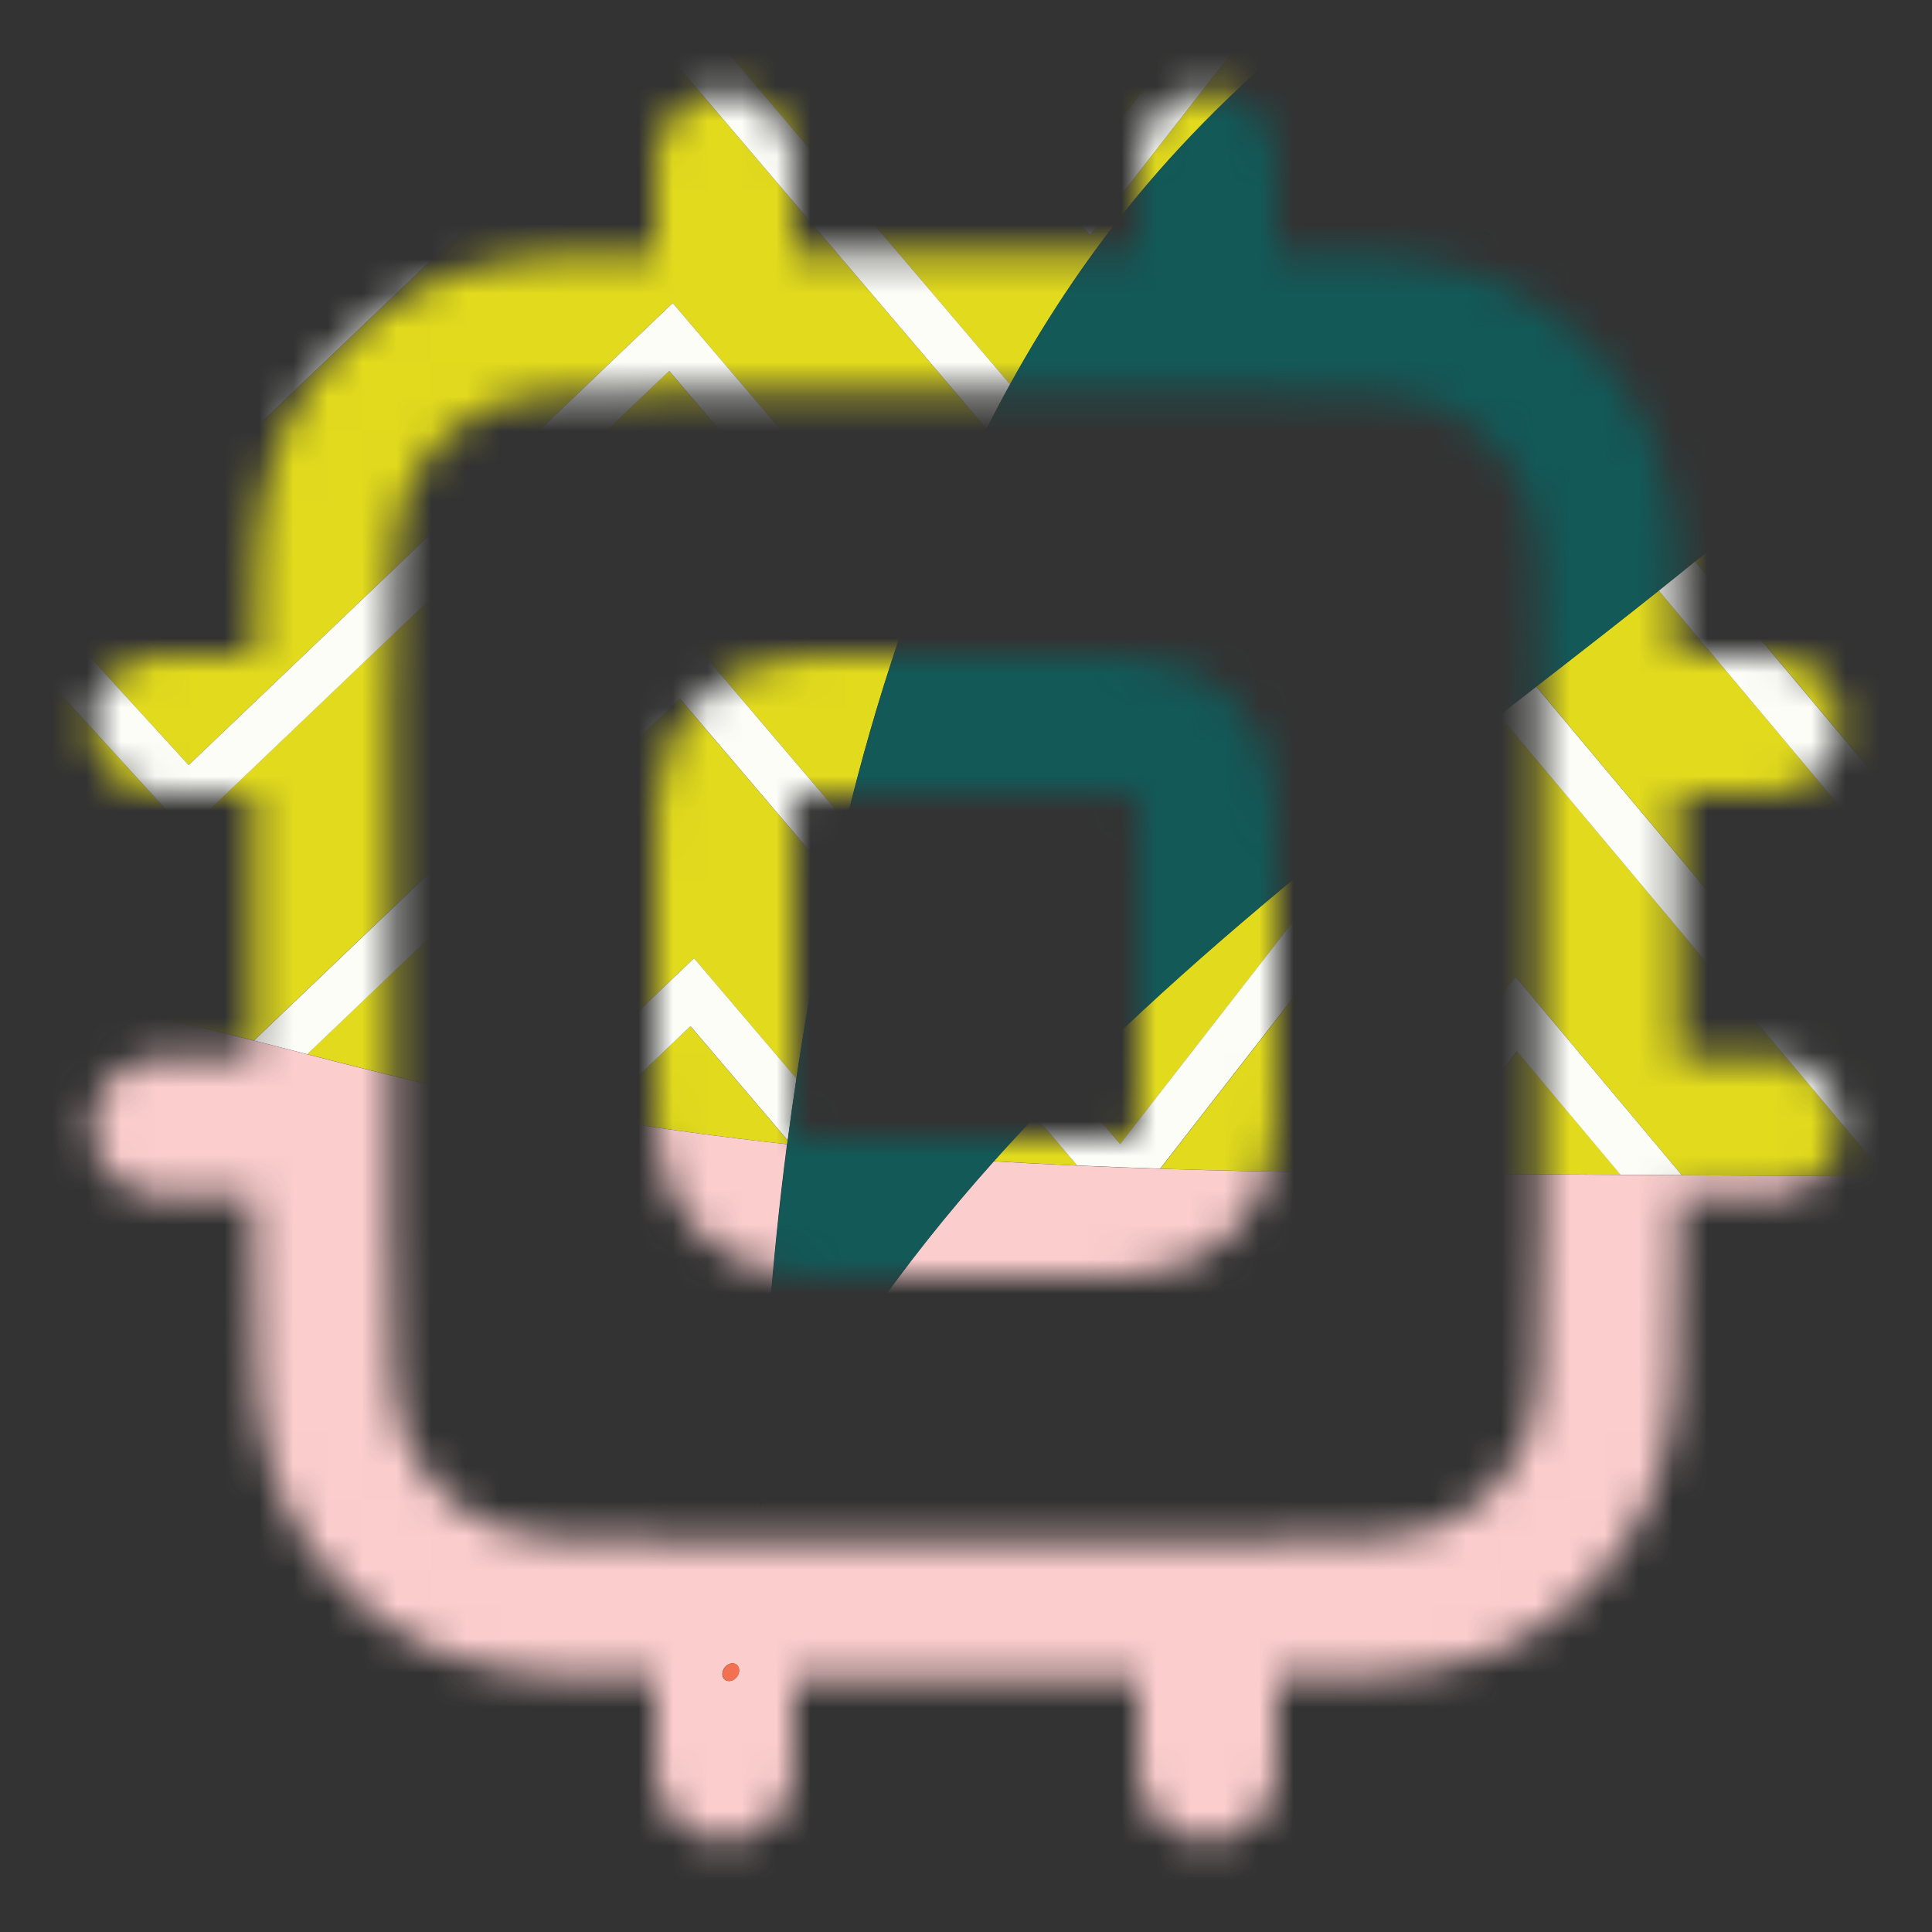 <svg width="56" height="56" viewBox="0 0 56 56" fill="none" xmlns="http://www.w3.org/2000/svg">
<rect x="0" y="0" width="56" height="56" fill="#333333" stroke="none"/>
<mask id="mask0_2263_38444" style="mask-type:alpha" maskUnits="userSpaceOnUse" x="2" y="2" width="52" height="52">
<path d="M20.999 4.667V9.333M34.999 4.667V9.333M20.999 46.666V51.333M34.999 46.666V51.333M46.666 21H51.333M46.666 32.666H51.333M4.666 21H9.333M4.666 32.666H9.333M20.533 46.666H35.466C39.386 46.666 41.347 46.666 42.844 45.904C44.161 45.232 45.232 44.162 45.903 42.844C46.666 41.347 46.666 39.387 46.666 35.467V20.533C46.666 16.613 46.666 14.653 45.903 13.155C45.232 11.838 44.161 10.767 42.844 10.096C41.347 9.333 39.386 9.333 35.466 9.333H20.533C16.612 9.333 14.652 9.333 13.155 10.096C11.838 10.767 10.767 11.838 10.096 13.155C9.333 14.653 9.333 16.613 9.333 20.533V35.467C9.333 39.387 9.333 41.347 10.096 42.844C10.767 44.162 11.838 45.232 13.155 45.904C14.652 46.666 16.612 46.666 20.533 46.666ZM24.733 35H31.266C32.573 35 33.226 35 33.725 34.745C34.164 34.522 34.521 34.165 34.745 33.726C34.999 33.227 34.999 32.573 34.999 31.267V24.733C34.999 23.426 34.999 22.773 34.745 22.274C34.521 21.835 34.164 21.478 33.725 21.254C33.226 21 32.573 21 31.266 21H24.733C23.426 21 22.773 21 22.273 21.254C21.834 21.478 21.477 21.835 21.254 22.274C20.999 22.773 20.999 23.426 20.999 24.733V31.267C20.999 32.573 20.999 33.227 21.254 33.726C21.477 34.165 21.834 34.522 22.273 34.745C22.773 35 23.426 35 24.733 35Z" stroke="black" stroke-width="4" stroke-linecap="round" stroke-linejoin="round"/>
</mask>
<g mask="url(#mask0_2263_38444)">
<g clip-path="url(#clip0_2263_38444)">
<path d="M30.01 32.355C29.601 32.784 29.2 33.218 28.807 33.658C29.613 33.706 30.419 33.748 31.226 33.784L30.01 32.355Z" fill="#E1DA1D"/>
<path d="M5.399 24.11L-4.178 13.621C-3.853 16.427 -3.498 19.224 -3.059 21.996L3.62 29.311C4.729 29.504 5.975 29.805 7.359 30.159L19.806 18.277L24.524 23.82C24.956 22.046 25.458 20.287 26.044 18.561L19.395 10.749L5.398 24.11H5.399Z" fill="#E1DA1D"/>
<path d="M40.069 23.393C36.891 25.922 33.778 28.539 30.957 31.38L32.472 33.16L40.069 23.393V23.393Z" fill="#E1DA1D"/>
<path d="M8.902 30.556C10.035 30.848 11.248 31.157 12.548 31.46C13.556 31.695 14.569 31.907 15.584 32.1L20.115 27.775L23.081 31.26C23.241 30.201 23.417 29.145 23.612 28.093C23.774 27.216 23.952 26.339 24.143 25.464L19.703 20.247L8.902 30.557V30.556Z" fill="#E1DA1D"/>
<path d="M17.234 32.397C19.086 32.71 20.947 32.962 22.815 33.164C22.819 33.126 22.824 33.09 22.829 33.052L20.013 29.745L17.234 32.397Z" fill="#E1DA1D"/>
<path d="M5.467 22.177L19.499 8.783L26.57 17.091C27.164 15.497 27.835 13.938 28.597 12.43L19.087 1.255L5.09 14.616L-5.359 3.171C-5.289 3.752 -5.221 4.334 -5.153 4.916C-5.146 4.976 -5.139 5.036 -5.132 5.097C-5.131 5.11 -5.129 5.124 -5.128 5.138C-5.023 6.043 -4.922 6.947 -4.822 7.852C-4.694 9.013 -4.566 10.172 -4.437 11.331L5.466 22.177H5.467Z" fill="#E1DA1D"/>
<path d="M4.472 -4.378L-8.994 -19.127L-9.9 -18.571C-9.4 -17.139 -8.945 -15.692 -8.538 -14.231C-8.532 -14.208 -8.524 -14.186 -8.518 -14.163C-8.416 -13.796 -8.319 -13.429 -8.223 -13.062C-7.995 -12.189 -7.782 -11.312 -7.583 -10.433L4.849 3.183L18.881 -10.211L31.546 4.671L42.698 -9.666L46.481 -5.154C47.779 -5.945 49.09 -6.722 50.401 -7.5L42.686 -16.699C42.472 -16.637 42.259 -16.577 42.045 -16.517L31.283 -2.681L22.656 -12.817C19.513 -12.572 16.372 -12.534 13.257 -12.764L4.471 -4.378H4.472Z" fill="#E1DA1D"/>
<path d="M55.899 17.311L52.587 13.363C51.454 14.357 50.299 15.324 49.137 16.269L55.852 24.277C55.878 21.955 55.893 19.633 55.899 17.311Z" fill="#E1DA1D"/>
<path d="M31.592 6.815L18.776 -8.242L4.78 5.118L-7.035 -7.822C-6.616 -5.685 -6.264 -3.532 -5.954 -1.37C-5.875 -0.82 -5.799 -0.27 -5.726 0.28C-5.704 0.447 -5.682 0.614 -5.66 0.781C-5.66 0.783 -5.66 0.785 -5.659 0.787C-5.657 0.806 -5.654 0.825 -5.652 0.843L5.156 12.68L19.187 -0.714L29.276 11.14C30.405 9.093 31.715 7.152 33.237 5.36C36.628 1.369 40.858 -1.656 45.314 -4.436L42.734 -7.513L31.591 6.815H31.592Z" fill="#E1DA1D"/>
<path d="M55.806 27.635C55.786 27.615 55.77 27.594 55.757 27.57C55.645 27.354 55.655 27.138 55.735 26.944L55.666 26.962C55.209 27.099 54.731 26.842 54.6 26.385C54.488 25.994 54.669 25.581 55.013 25.384L48.08 17.117C47.549 17.54 47.018 17.959 46.488 18.374C45.837 18.883 45.183 19.391 44.527 19.9L55.704 33.227C55.744 31.363 55.779 29.499 55.806 27.634L55.806 27.635Z" fill="#E1DA1D"/>
<path d="M33.631 33.877C35.594 33.94 37.557 33.976 39.517 33.999L43.934 28.32L48.751 34.065C50.723 34.077 52.696 34.088 54.668 34.1L43.664 20.978L33.631 33.877V33.877Z" fill="#E1DA1D"/>
<path d="M41.223 34.015C42.305 34.025 43.386 34.031 44.465 34.038C45.303 34.042 46.141 34.047 46.98 34.053L43.978 30.474L41.223 34.015Z" fill="#E1DA1D"/>
<path d="M31.543 4.671L18.878 -10.211L4.846 3.183L-7.586 -10.434C-7.39 -9.566 -7.207 -8.696 -7.035 -7.823L4.78 5.117L18.777 -8.243L31.592 6.814L42.736 -7.514L45.315 -4.437C45.702 -4.678 46.09 -4.917 46.48 -5.155L42.696 -9.668L31.544 4.67L31.543 4.671Z" fill="#FCFDF7"/>
<path d="M5.155 12.679L-5.652 0.842C-5.551 1.617 -5.454 2.393 -5.36 3.169L5.089 14.614L19.086 1.254L28.596 12.428C28.816 11.994 29.042 11.564 29.277 11.139L19.189 -0.715L5.157 12.679H5.155Z" fill="#FCFDF7"/>
<path d="M55.9 15.208L53.598 12.463C53.263 12.765 52.926 13.066 52.586 13.363L55.898 17.311C55.899 16.611 55.9 15.909 55.9 15.208Z" fill="#FCFDF7"/>
<path d="M5.468 22.177L-4.436 11.331C-4.35 12.095 -4.264 12.86 -4.175 13.623L5.401 24.112L19.398 10.751L26.047 18.563C26.215 18.07 26.389 17.578 26.571 17.091L19.5 8.783L5.468 22.177H5.468Z" fill="#FCFDF7"/>
<path d="M55.195 25.306C55.158 25.294 55.116 25.282 55.08 25.27C55.163 25.172 55.276 25.117 55.387 25.058C55.292 25.081 55.194 25.104 55.1 25.126C55.339 24.996 55.584 24.891 55.841 24.824C55.843 24.642 55.846 24.459 55.848 24.277L49.132 16.269C48.781 16.554 48.43 16.836 48.078 17.117L55.011 25.385C55.069 25.352 55.129 25.325 55.195 25.306Z" fill="#FCFDF7"/>
<path d="M33.627 33.875L43.659 20.976L54.664 34.097C55.003 34.1 55.341 34.101 55.681 34.104C55.687 33.812 55.695 33.52 55.701 33.228L44.525 19.901C43.039 21.055 41.545 22.214 40.065 23.392L32.469 33.159L30.953 31.378C30.633 31.7 30.317 32.025 30.006 32.353L31.222 33.782C32.023 33.818 32.825 33.848 33.627 33.874V33.875Z" fill="#FCFDF7"/>
<path d="M7.361 30.161C7.858 30.287 8.373 30.42 8.906 30.558L19.707 20.248L24.146 25.465C24.267 24.916 24.393 24.369 24.526 23.822L19.808 18.279L7.361 30.161Z" fill="#FCFDF7"/>
<path d="M-3.061 21.997C-2.93 22.82 -2.792 23.64 -2.646 24.459L1.582 29.089C2.202 29.104 2.88 29.184 3.619 29.312L-3.061 21.997Z" fill="#FCFDF7"/>
<path d="M15.586 32.1C16.135 32.205 16.686 32.303 17.237 32.396L20.015 29.744L22.831 33.051C22.909 32.453 22.994 31.856 23.084 31.26L20.117 27.774L15.586 32.1V32.1Z" fill="#FCFDF7"/>
<path d="M39.514 33.998C40.081 34.004 40.648 34.01 41.215 34.014L43.97 30.473L46.972 34.052C47.564 34.055 48.156 34.059 48.748 34.062L43.931 28.318L39.514 33.997V33.998Z" fill="#FCFDF7"/>
<path d="M23.039 83.907C23.311 83.555 23.92 83.333 24.612 83.379C25.527 83.44 26.239 83.943 26.202 84.503C26.165 85.063 25.393 85.469 24.479 85.408C24.169 85.388 23.884 85.316 23.642 85.209C24.414 86.907 25.161 88.671 25.875 90.501C26.292 90.124 26.824 89.892 27.344 89.671C28.274 89.276 29.317 88.725 30.326 88.581C31.277 88.444 31.822 89.135 31.276 90.021C30.553 91.196 28.165 92.28 26.681 92.639C27.709 95.453 28.657 98.416 29.499 101.532C29.499 101.532 31.903 93.074 35.789 83.038C35.683 83.035 35.576 83.031 35.468 83.024C33.947 82.924 32.745 82.377 32.783 81.802C32.821 81.227 34.084 80.842 35.605 80.943C35.943 80.965 36.265 81.01 36.562 81.072C38.253 76.832 40.19 72.397 42.305 68.26C41.736 68.235 40.878 67.861 40.044 67.23C38.83 66.309 38.127 65.19 38.475 64.732C38.823 64.272 40.09 64.646 41.304 65.568C42.036 66.122 42.581 66.748 42.824 67.259C46.968 59.361 51.761 52.722 56.727 50.901L59.828 55.192C60.356 55.047 61.393 55.434 62.395 56.193C63.609 57.114 64.312 58.233 63.964 58.691C63.724 59.007 63.047 58.928 62.252 58.546L65.728 63.357C65.591 56.597 64.809 49.785 64.887 43.015C64.92 40.075 65.145 37.11 65.563 34.166C62.269 34.146 58.974 34.127 55.679 34.107C55.34 34.104 55.002 34.103 54.663 34.1C52.69 34.088 50.718 34.077 48.745 34.065C48.154 34.062 47.562 34.058 46.97 34.055C46.131 34.05 45.294 34.045 44.455 34.04C43.376 34.033 42.295 34.026 41.213 34.017C40.646 34.013 40.079 34.007 39.511 34.001C37.551 33.978 35.588 33.942 33.625 33.878C32.824 33.852 32.022 33.822 31.221 33.786C30.414 33.751 29.607 33.708 28.802 33.661C26.102 36.679 23.767 39.965 22.033 43.663C22.099 40.153 22.359 36.647 22.811 33.165C20.943 32.962 19.082 32.711 17.231 32.398C16.68 32.305 16.13 32.207 15.58 32.102C14.565 31.91 13.552 31.697 12.544 31.462C11.245 31.16 10.031 30.85 8.899 30.558C8.366 30.421 7.851 30.288 7.354 30.161C5.969 29.808 4.724 29.506 3.615 29.314C2.877 29.186 2.198 29.106 1.578 29.091C0.312 29.061 -0.71 29.301 -1.502 29.956C-1.93 30.312 -2.292 30.789 -2.586 31.411C-3.396 33.117 -3.71 35.912 -3.569 40.268C-3.46 43.65 -3.333 47.031 -3.192 50.412C-3.192 50.412 12.18 60.892 23.038 83.908L23.039 83.907ZM15.813 62.243C15.465 62.703 14.691 62.701 14.083 62.241C13.476 61.781 13.266 61.035 13.614 60.576C13.962 60.117 14.736 60.118 15.343 60.578C15.951 61.039 16.161 61.784 15.813 62.243ZM20.459 61.12C20.367 61.241 20.213 61.279 20.115 61.205C20.017 61.131 20.012 60.972 20.104 60.851C20.196 60.73 20.35 60.691 20.448 60.765C20.546 60.84 20.551 60.999 20.459 61.12ZM23.291 79.442C21.77 79.341 20.568 78.794 20.606 78.219C20.644 77.645 21.907 77.26 23.428 77.36C24.948 77.461 26.15 78.008 26.113 78.583C26.074 79.157 24.811 79.542 23.291 79.442ZM21.014 48.689C20.916 48.615 20.911 48.456 21.003 48.335C21.095 48.214 21.249 48.176 21.347 48.25C21.445 48.324 21.45 48.483 21.358 48.604C21.266 48.725 21.112 48.763 21.014 48.689ZM21.486 59.94C21.584 60.014 21.589 60.173 21.497 60.294C21.405 60.415 21.251 60.453 21.153 60.379C21.055 60.305 21.051 60.146 21.142 60.025C21.235 59.904 21.388 59.866 21.486 59.94ZM27.94 84.071C27.817 84.063 27.726 83.933 27.736 83.781C27.747 83.629 27.854 83.513 27.977 83.521C28.099 83.529 28.191 83.659 28.18 83.811C28.17 83.963 28.063 84.079 27.94 84.071ZM30.409 76.441C30.287 76.433 30.195 76.303 30.205 76.151C30.216 75.999 30.323 75.882 30.446 75.891C30.568 75.898 30.66 76.028 30.65 76.18C30.639 76.332 30.532 76.449 30.409 76.441ZM32.695 70.763C31.324 71.403 28.344 70.849 27.036 70.269C26.83 70.177 26.616 70.06 26.515 69.858C26.448 69.721 26.441 69.56 26.467 69.409C26.569 68.796 27.151 68.354 27.757 68.219C28.363 68.085 28.993 68.195 29.605 68.307C30.599 68.489 31.772 68.603 32.694 69.038C33.565 69.448 33.639 70.324 32.695 70.764V70.763ZM28.849 61.357C29.188 60.91 30.055 60.996 30.786 61.55C31.517 62.104 31.834 62.915 31.494 63.363C31.155 63.81 30.288 63.724 29.557 63.17C28.826 62.616 28.509 61.805 28.849 61.357ZM33.527 63.875C33.435 63.996 33.281 64.034 33.183 63.96C33.085 63.886 33.081 63.727 33.172 63.606C33.265 63.485 33.418 63.447 33.516 63.52C33.614 63.595 33.619 63.754 33.527 63.875ZM34.678 58.371C34.33 58.831 33.063 58.456 31.849 57.535C30.634 56.614 29.932 55.496 30.28 55.037C30.628 54.578 31.895 54.952 33.109 55.873C34.324 56.794 35.026 57.912 34.678 58.371ZM39.788 58.862C39.696 58.983 39.542 59.022 39.444 58.948C39.346 58.873 39.342 58.714 39.433 58.593C39.526 58.472 39.679 58.434 39.777 58.508C39.875 58.582 39.88 58.741 39.788 58.862ZM45.099 62.562C44.751 63.021 43.976 63.02 43.369 62.559C42.762 62.099 42.551 61.354 42.899 60.894C43.247 60.435 44.022 60.437 44.629 60.897C45.236 61.357 45.447 62.102 45.099 62.562ZM50.645 48.923C50.552 49.044 50.399 49.082 50.301 49.008C50.203 48.934 50.198 48.775 50.289 48.654C50.382 48.532 50.535 48.494 50.633 48.568C50.731 48.642 50.736 48.802 50.645 48.923ZM22.663 56.419C23.005 56.678 23.022 57.231 22.701 57.654C22.381 58.078 21.843 58.211 21.501 57.951C21.16 57.692 21.142 57.139 21.463 56.716C21.784 56.292 22.322 56.159 22.663 56.419Z" fill="#FBCDCD"/>
<path d="M3.588 87.235C8.094 90.859 10.412 94.053 10.509 94.188L10.63 94.356L10.56 94.552C9.579 97.33 6.924 100.711 3.249 105.39C2.103 106.85 0.865 108.426 -0.436 110.13C0.471 114.504 1.47 117.395 2.39 119.305C2.984 118.613 3.59 117.917 4.211 117.218C11.452 109.069 18.123 103.215 18.189 103.157L18.709 102.701L22.762 123.523L24.23 123.566L29.299 123.713L42.511 124.098L45.429 124.183L46.462 124.213L86.314 125.372C82.588 117.059 80.761 111.46 80.761 111.46C89.616 114.598 97.689 119.72 104.942 125.914L121.794 126.404C120.423 99.361 125.471 76.689 125.471 76.689C127.255 78.826 128.904 81.068 130.428 83.398C130.022 81.772 129.665 80.134 129.358 78.487C129.052 78.704 128.675 78.736 128.412 78.538C128.071 78.278 128.053 77.726 128.374 77.302C128.561 77.055 128.821 76.909 129.073 76.879C127.894 69.818 127.609 62.606 128.219 55.472C125.446 57.505 122.838 60.043 120.407 62.899C117.699 68.894 114.403 74.633 111.119 80.342C111.052 79.164 110.992 77.984 110.937 76.806C108.508 81.13 106.392 85.523 104.608 89.589C104.669 89.705 104.701 89.828 104.692 89.955C104.674 90.238 104.467 90.482 104.148 90.646C100.02 100.231 97.811 107.742 97.811 107.742L90.827 98.078C90.586 98.421 90.092 98.638 89.538 98.601C88.777 98.551 88.192 98.045 88.23 97.47C88.268 96.895 88.914 96.47 89.675 96.52C89.684 96.52 89.693 96.522 89.703 96.523L68.478 67.154C66.972 69.865 65.734 72.7 64.91 75.736C65.659 71.644 65.818 67.51 65.733 63.356L62.256 58.545C61.898 58.373 61.516 58.14 61.139 57.854C59.925 56.934 59.222 55.815 59.57 55.356C59.631 55.276 59.721 55.222 59.832 55.191L56.731 50.9C51.766 52.72 46.973 59.359 42.828 67.257C42.988 67.595 43.017 67.881 42.878 68.064C42.769 68.208 42.569 68.27 42.31 68.259C40.194 72.396 38.258 76.831 36.567 81.071C37.604 81.287 38.325 81.717 38.295 82.164C38.26 82.698 37.168 83.067 35.794 83.037C31.909 93.073 29.504 101.532 29.504 101.532C28.662 98.416 27.714 95.453 26.686 92.639C26.544 92.673 26.409 92.702 26.285 92.722C26.062 92.76 25.819 92.78 25.624 92.666C25.492 92.589 25.398 92.458 25.336 92.318C25.084 91.75 25.326 91.061 25.758 90.614C25.797 90.574 25.838 90.537 25.879 90.501C25.166 88.67 24.419 86.907 23.646 85.209C23.173 85 22.869 84.656 22.893 84.284C22.902 84.148 22.955 84.021 23.043 83.907C12.184 60.891 -3.188 50.411 -3.188 50.411C-3.464 59.815 -3.519 68.001 -3.405 75.127C-3.362 77.79 -3.296 80.305 -3.209 82.68C-0.838 83.984 1.442 85.511 3.588 87.237L3.588 87.235ZM127.274 71.183C126.953 71.606 126.416 71.739 126.074 71.48C125.733 71.22 125.715 70.668 126.036 70.244C126.357 69.82 126.895 69.687 127.236 69.947C127.578 70.207 127.595 70.759 127.274 71.183ZM123.665 77.433C123.757 77.312 123.911 77.274 124.009 77.348C124.107 77.422 124.112 77.582 124.02 77.703C123.928 77.824 123.774 77.862 123.676 77.788C123.578 77.714 123.573 77.555 123.665 77.433ZM119.593 83.324C119.164 83.296 118.846 82.843 118.881 82.314C118.916 81.783 119.291 81.376 119.719 81.405C120.148 81.433 120.466 81.886 120.431 82.416C120.396 82.946 120.021 83.353 119.593 83.324ZM120.858 89.621C120.868 89.469 120.976 89.353 121.098 89.361C121.221 89.369 121.313 89.498 121.302 89.65C121.292 89.803 121.184 89.919 121.062 89.911C120.939 89.903 120.848 89.773 120.858 89.621ZM116.966 70.181C117.314 69.722 118.581 70.096 119.795 71.017C121.009 71.938 121.712 73.056 121.364 73.515C121.016 73.975 119.749 73.6 118.535 72.679C117.32 71.758 116.618 70.64 116.966 70.181ZM114.095 86.393C115.616 86.493 116.818 87.04 116.78 87.615C116.742 88.19 115.479 88.575 113.958 88.474C112.438 88.374 111.236 87.827 111.273 87.252C111.312 86.677 112.574 86.293 114.095 86.393ZM108.936 81.341C109.058 81.349 109.15 81.479 109.139 81.631C109.129 81.783 109.022 81.9 108.899 81.892C108.776 81.884 108.685 81.754 108.695 81.602C108.705 81.45 108.813 81.334 108.936 81.341ZM106.466 88.972C106.589 88.98 106.681 89.11 106.67 89.262C106.66 89.414 106.552 89.53 106.43 89.522C106.307 89.514 106.216 89.385 106.226 89.232C106.236 89.08 106.344 88.964 106.466 88.972ZM104.244 96.065C104.676 95.619 105.263 95.364 105.835 95.122C106.765 94.727 107.807 94.176 108.816 94.031C109.768 93.895 110.312 94.586 109.767 95.472C108.974 96.76 106.18 97.939 104.77 98.174C104.547 98.211 104.305 98.231 104.109 98.117C103.977 98.04 103.884 97.909 103.821 97.769C103.569 97.201 103.812 96.512 104.243 96.065H104.244ZM9.38 78.018C9.258 78.01 9.166 77.88 9.177 77.728C9.187 77.576 9.294 77.46 9.417 77.468C9.54 77.476 9.631 77.605 9.621 77.757C9.611 77.91 9.503 78.026 9.38 78.018ZM14.884 85.484C14.456 85.456 14.137 85.003 14.172 84.473C14.207 83.943 14.582 83.536 15.011 83.565C15.439 83.593 15.758 84.046 15.723 84.575C15.688 85.105 15.313 85.512 14.884 85.484ZM15.517 88.963C15.395 88.955 15.303 88.826 15.313 88.674C15.324 88.521 15.431 88.405 15.554 88.413C15.676 88.421 15.768 88.551 15.758 88.703C15.747 88.855 15.64 88.971 15.517 88.963ZM15.93 87.702C15.807 87.694 15.716 87.564 15.726 87.412C15.736 87.26 15.844 87.144 15.966 87.152C16.089 87.16 16.18 87.29 16.17 87.442C16.16 87.594 16.052 87.71 15.93 87.702ZM51.088 71.552C51.429 71.812 51.447 72.364 51.126 72.788C50.805 73.212 50.268 73.345 49.926 73.085C49.584 72.825 49.567 72.273 49.888 71.849C50.209 71.426 50.746 71.293 51.088 71.552ZM50.432 60.342C50.525 60.221 50.679 60.183 50.776 60.257C50.874 60.331 50.879 60.49 50.788 60.612C50.695 60.733 50.542 60.771 50.444 60.697C50.346 60.623 50.341 60.464 50.432 60.342ZM59.617 88.897C60.569 88.76 61.114 89.451 60.568 90.338C59.775 91.626 56.982 92.805 55.572 93.039C55.349 93.077 55.106 93.097 54.911 92.983C54.779 92.906 54.685 92.775 54.623 92.635C54.37 92.067 54.613 91.378 55.044 90.931C55.477 90.485 56.064 90.229 56.635 89.987C57.566 89.592 58.608 89.042 59.617 88.897H59.617ZM57.026 84.099C57.037 83.947 57.144 83.831 57.267 83.839C57.389 83.847 57.481 83.976 57.471 84.128C57.46 84.281 57.353 84.397 57.23 84.389C57.108 84.381 57.016 84.251 57.026 84.099ZM59.496 76.468C59.506 76.316 59.613 76.2 59.736 76.208C59.859 76.216 59.95 76.346 59.94 76.498C59.93 76.65 59.822 76.766 59.699 76.758C59.577 76.75 59.485 76.62 59.496 76.468ZM53.77 85.726C52.855 85.665 52.143 85.162 52.18 84.602C52.217 84.042 52.989 83.636 53.903 83.697C54.818 83.757 55.53 84.261 55.493 84.82C55.456 85.381 54.685 85.786 53.77 85.726ZM55.722 72.447C55.63 72.568 55.476 72.606 55.378 72.532C55.28 72.458 55.275 72.299 55.367 72.178C55.459 72.057 55.613 72.019 55.711 72.093C55.809 72.167 55.814 72.326 55.722 72.447ZM55.404 78.9C55.365 79.475 54.102 79.86 52.582 79.759C51.061 79.659 49.859 79.112 49.897 78.537C49.935 77.962 51.198 77.578 52.719 77.678C54.239 77.778 55.441 78.325 55.404 78.9ZM49.749 61.437C49.657 61.558 49.503 61.596 49.405 61.523C49.307 61.448 49.303 61.289 49.394 61.168C49.487 61.047 49.64 61.009 49.738 61.083C49.836 61.157 49.841 61.316 49.749 61.437ZM44.804 89.282C44.681 89.274 44.59 89.144 44.6 88.992C44.61 88.84 44.718 88.724 44.84 88.732C44.963 88.74 45.055 88.869 45.044 89.021C45.034 89.174 44.926 89.29 44.804 89.282ZM75.517 81.786C75.552 81.255 75.927 80.849 76.356 80.877C76.784 80.905 77.103 81.358 77.067 81.888C77.032 82.418 76.657 82.825 76.229 82.796C75.801 82.768 75.482 82.315 75.517 81.786ZM71.899 84.226C72.022 84.234 72.113 84.364 72.103 84.516C72.093 84.668 71.985 84.784 71.862 84.777C71.74 84.769 71.648 84.639 71.659 84.487C71.669 84.335 71.776 84.218 71.899 84.226ZM69.681 77.18C69.716 76.65 70.091 76.243 70.52 76.272C70.948 76.299 71.267 76.753 71.232 77.282C71.197 77.812 70.822 78.219 70.393 78.191C69.965 78.163 69.646 77.71 69.681 77.18ZM64.897 81.26C66.418 81.36 67.619 81.907 67.582 82.482C67.543 83.057 66.281 83.441 64.76 83.341C63.239 83.241 62.037 82.694 62.075 82.119C62.113 81.544 63.376 81.159 64.897 81.26ZM62.462 63.923C62.555 63.802 62.709 63.764 62.806 63.838C62.904 63.912 62.909 64.071 62.818 64.192C62.725 64.313 62.572 64.352 62.474 64.278C62.376 64.204 62.371 64.044 62.462 63.923ZM61.985 69.355C62.855 69.765 62.929 70.641 61.986 71.081C60.614 71.72 57.634 71.167 56.327 70.586C56.12 70.495 55.906 70.378 55.806 70.175C55.738 70.038 55.732 69.878 55.757 69.726C55.859 69.113 56.441 68.671 57.047 68.537C57.653 68.402 58.284 68.512 58.895 68.624C59.89 68.807 61.062 68.921 61.985 69.355V69.355ZM60.785 63.68C60.446 64.128 59.579 64.042 58.848 63.488C58.117 62.934 57.8 62.122 58.14 61.675C58.479 61.227 59.346 61.313 60.077 61.867C60.808 62.422 61.125 63.233 60.785 63.68ZM51.953 56.736C52.295 56.996 52.312 57.548 51.992 57.972C51.671 58.396 51.133 58.529 50.792 58.269C50.45 58.009 50.432 57.457 50.753 57.033C51.074 56.609 51.612 56.477 51.953 56.736ZM47.551 64.792C47.872 64.368 48.409 64.235 48.751 64.495C49.092 64.754 49.11 65.307 48.789 65.731C48.468 66.154 47.931 66.287 47.589 66.028C47.248 65.768 47.23 65.216 47.551 64.792ZM46.231 81.467C46.266 80.937 46.641 80.53 47.069 80.559C47.498 80.587 47.816 81.04 47.781 81.569C47.746 82.1 47.371 82.506 46.943 82.478C46.514 82.45 46.196 81.997 46.231 81.467ZM45.18 71.981C45.272 71.86 45.426 71.822 45.524 71.896C45.621 71.97 45.626 72.129 45.535 72.251C45.442 72.372 45.289 72.41 45.191 72.336C45.093 72.262 45.088 72.102 45.18 71.981ZM45.252 87.47C45.375 87.478 45.466 87.608 45.456 87.76C45.446 87.912 45.338 88.028 45.215 88.02C45.093 88.013 45.001 87.883 45.012 87.731C45.022 87.579 45.129 87.462 45.252 87.47ZM43.459 84.792C43.494 84.261 43.869 83.855 44.297 83.883C44.726 83.911 45.044 84.364 45.009 84.894C44.974 85.424 44.599 85.831 44.171 85.802C43.742 85.774 43.424 85.321 43.459 84.792ZM42.613 83.908C42.736 83.916 42.827 84.046 42.817 84.198C42.807 84.35 42.699 84.466 42.577 84.458C42.454 84.45 42.362 84.32 42.373 84.168C42.383 84.016 42.491 83.9 42.613 83.908ZM40.396 76.862C40.431 76.331 40.806 75.924 41.234 75.953C41.663 75.981 41.981 76.434 41.946 76.964C41.911 77.494 41.536 77.901 41.108 77.872C40.679 77.844 40.361 77.391 40.396 76.862ZM40.475 91.385C41.236 91.435 41.821 91.941 41.783 92.516C41.745 93.091 41.099 93.516 40.338 93.466C39.578 93.416 38.993 92.91 39.03 92.335C39.068 91.76 39.715 91.335 40.475 91.385ZM38.703 77.786C38.825 77.794 38.917 77.924 38.907 78.076C38.896 78.228 38.789 78.344 38.666 78.336C38.544 78.328 38.452 78.199 38.462 78.046C38.473 77.894 38.58 77.778 38.703 77.786ZM11.19 91.066C11.95 91.116 12.535 91.623 12.498 92.198C12.46 92.773 11.813 93.198 11.053 93.148C10.292 93.097 9.707 92.591 9.744 92.016C9.783 91.441 10.429 91.016 11.19 91.066Z" fill="#F37051"/>
<path d="M21.364 48.603C21.457 48.483 21.451 48.323 21.353 48.249C21.255 48.175 21.101 48.213 21.009 48.334C20.917 48.455 20.922 48.615 21.02 48.689C21.118 48.763 21.273 48.725 21.364 48.603Z" fill="#F37051"/>
<path d="M50.636 48.568C50.538 48.493 50.384 48.532 50.292 48.653C50.2 48.774 50.206 48.933 50.304 49.007C50.402 49.081 50.556 49.043 50.648 48.922C50.74 48.801 50.734 48.642 50.636 48.568Z" fill="#F37051"/>
<path d="M136.048 28.052C133.659 25.96 131.228 23.919 128.764 21.918C127.72 21.069 126.669 20.227 125.614 19.392C120.248 15.145 114.751 11.058 109.219 7.02C107.051 5.437 104.878 3.862 102.705 2.287C102.635 2.236 102.565 2.185 102.495 2.135C102.448 2.101 102.4 2.067 102.353 2.033C101.964 1.751 101.574 1.469 101.185 1.187C101.126 1.144 101.067 1.102 101.007 1.059C100.781 0.896 100.556 0.732 100.33 0.57C96.341 -2.305 92.313 -5.13 88.078 -7.625C87.195 -8.144 86.302 -8.649 85.404 -9.142C84.731 -9.512 84.054 -9.874 83.375 -10.231C83.177 -10.334 82.98 -10.438 82.782 -10.54C82.747 -10.558 82.713 -10.575 82.68 -10.593C81.837 -11.028 80.991 -11.456 80.141 -11.877C79.962 -11.965 79.782 -12.053 79.603 -12.142C79.594 -12.146 79.585 -12.15 79.577 -12.154C79.406 -12.238 79.235 -12.322 79.064 -12.405C77.337 -13.247 75.598 -14.065 73.856 -14.875C73.149 -15.204 72.441 -15.532 71.735 -15.86C71.734 -15.86 71.732 -15.861 71.73 -15.862C66.228 -18.412 60.695 -20.971 55.004 -23.045C54.736 -23.143 54.467 -23.239 54.198 -23.335C53.378 -23.626 52.554 -23.907 51.727 -24.176C49.573 -24.875 47.393 -25.494 45.181 -26.004C44.824 -26.086 44.465 -26.166 44.106 -26.242C42.974 -26.482 41.832 -26.693 40.685 -26.869C38.85 -27.15 37 -27.345 35.148 -27.44C34.591 -27.469 34.034 -27.488 33.478 -27.498C31.542 -27.534 29.61 -27.456 27.696 -27.25C27.16 -27.192 26.625 -27.125 26.092 -27.046C24.379 -26.794 22.685 -26.435 21.023 -25.958C20.552 -25.822 20.083 -25.677 19.616 -25.522C18.8 -25.251 17.992 -24.95 17.195 -24.617C15.948 -24.097 14.736 -23.503 13.559 -22.846C9.762 -20.727 6.334 -17.942 3.332 -14.784C3.262 -14.71 3.191 -14.636 3.121 -14.562C3.307 -14.508 3.494 -14.456 3.68 -14.404C3.949 -14.329 4.218 -14.257 4.487 -14.187C6.79 -13.592 9.12 -13.181 11.467 -12.928C12.062 -12.864 12.659 -12.811 13.258 -12.766C16.372 -12.536 19.513 -12.573 22.657 -12.819C23.207 -12.861 23.758 -12.911 24.309 -12.966C26.103 -13.147 27.897 -13.392 29.686 -13.691C30.645 -13.852 31.603 -14.027 32.559 -14.218C35.011 -14.704 37.45 -15.282 39.866 -15.922C40.595 -16.116 41.321 -16.314 42.045 -16.518C42.259 -16.578 42.473 -16.639 42.687 -16.7C43.161 -16.837 43.635 -16.974 44.107 -17.114C44.626 -17.267 45.145 -17.422 45.661 -17.58C46.707 -17.899 47.756 -18.227 48.811 -18.526C49.29 -18.662 49.771 -18.792 50.254 -18.912C51.802 -19.299 53.368 -19.587 54.963 -19.658C55.027 -19.662 55.092 -19.663 55.156 -19.666C58.281 -19.767 61.567 -18.924 63.755 -16.698C61.215 -14.403 58.404 -12.436 55.494 -10.595C55.486 -10.591 55.48 -10.587 55.473 -10.583C54.189 -9.771 52.888 -8.984 51.58 -8.204C51.188 -7.97 50.794 -7.737 50.402 -7.503C49.09 -6.724 47.779 -5.948 46.482 -5.156C46.093 -4.918 45.704 -4.679 45.318 -4.438C40.862 -1.659 36.633 1.366 33.241 5.358C31.719 7.15 30.409 9.091 29.28 11.139C29.045 11.564 28.819 11.994 28.599 12.428C27.837 13.936 27.166 15.496 26.572 17.089C26.39 17.577 26.215 18.068 26.048 18.561C25.462 20.287 24.961 22.046 24.529 23.821C24.396 24.367 24.269 24.915 24.149 25.463C23.957 26.338 23.78 27.215 23.618 28.092C23.423 29.145 23.247 30.2 23.087 31.259C22.997 31.856 22.913 32.453 22.835 33.051C22.83 33.088 22.825 33.125 22.821 33.163C22.368 36.644 22.108 40.151 22.043 43.66C23.776 39.963 26.112 36.676 28.811 33.659C29.204 33.218 29.606 32.784 30.014 32.355C30.326 32.027 30.642 31.702 30.962 31.38C33.783 28.54 36.895 25.923 40.073 23.393C41.553 22.215 43.048 21.056 44.533 19.902C45.189 19.393 45.843 18.885 46.493 18.376C47.024 17.961 47.555 17.541 48.085 17.119C48.437 16.837 48.789 16.555 49.139 16.27C50.302 15.325 51.457 14.357 52.59 13.363C52.929 13.066 53.267 12.765 53.602 12.464C54.377 11.764 55.142 11.051 55.888 10.324C61.531 4.831 66.211 -1.461 67.987 -9.024C72.638 -9.114 77.299 -8.024 81.454 -5.936C81.989 -5.666 82.517 -5.38 83.035 -5.077C84.329 -4.322 85.564 -3.466 86.722 -2.515C80.355 1.647 75.442 7.471 71.903 14.161C71.848 14.266 71.793 14.369 71.739 14.473C71.612 14.719 71.486 14.965 71.362 15.211C71.034 15.865 70.719 16.526 70.416 17.195C68.542 21.342 67.156 25.757 66.241 30.271C65.979 31.562 65.756 32.861 65.57 34.164C65.152 37.109 64.928 40.073 64.894 43.014C64.818 49.784 65.598 56.596 65.736 63.356C65.82 67.509 65.663 71.644 64.913 75.736C65.736 72.7 66.976 69.864 68.481 67.154C68.525 67.075 68.57 66.996 68.615 66.917C68.93 66.356 69.257 65.8 69.594 65.249C76.001 54.775 86.022 45.998 90.549 34.443C90.566 34.4 90.583 34.356 90.599 34.313C92.447 29.545 93.278 24.541 93.524 19.445C93.622 17.407 93.627 15.354 93.565 13.296C93.48 10.44 93.268 7.572 93.002 4.719C92.963 4.302 92.923 3.885 92.882 3.469C92.733 1.954 92.572 0.444 92.41 -1.057L98.987 4.557C100.229 5.617 101.563 6.846 101.713 8.472C101.824 9.68 101.246 10.831 100.708 11.917C97.207 18.985 94.742 26.561 93.382 34.33C92.462 39.588 92.048 44.935 92.162 50.273C92.272 55.421 92.853 60.665 92.463 65.762C92.42 66.32 92.366 66.877 92.299 67.431C92.096 69.082 91.775 70.714 91.283 72.32C91.729 70.802 92.253 69.318 92.838 67.858C93.1 67.205 93.374 66.557 93.659 65.913C97.064 58.207 101.993 51.131 105.792 43.559C107.244 40.665 108.524 37.583 109.476 34.425C111.69 27.084 112.129 19.331 108.809 12.579C113.401 15.506 117.57 19.096 121.146 23.201C117.402 26.09 114.99 30.026 113.435 34.448C113.43 34.463 113.425 34.478 113.419 34.493C112.994 35.709 112.633 36.961 112.327 38.238C112.321 38.261 112.316 38.285 112.31 38.308C112.138 39.031 111.984 39.762 111.845 40.499C111.051 44.713 110.771 49.118 110.673 53.321C110.616 55.774 110.586 58.227 110.582 60.681C110.581 61.509 110.582 62.337 110.587 63.164C110.609 66.891 110.692 70.618 110.837 74.343C110.863 75.002 110.891 75.661 110.92 76.32C110.927 76.482 110.934 76.644 110.941 76.806C110.996 77.985 111.056 79.163 111.123 80.342C114.407 74.632 117.703 68.892 120.411 62.899C121.408 60.689 122.326 58.446 123.134 56.156C125.574 49.233 126.966 41.804 126.383 34.524C126.34 33.986 126.286 33.448 126.222 32.912C126.167 32.462 126.104 32.011 126.033 31.562C125.996 31.33 125.958 31.099 125.918 30.868C125.885 30.683 125.851 30.499 125.816 30.314C125.797 30.216 125.778 30.118 125.758 30.021C125.744 29.951 125.73 29.882 125.715 29.813C125.699 29.733 125.683 29.653 125.666 29.574C125.704 29.611 125.742 29.649 125.78 29.685C125.816 29.72 125.852 29.755 125.887 29.79C125.941 29.844 125.996 29.898 126.051 29.952C126.141 30.04 126.231 30.13 126.322 30.218C126.41 30.305 126.499 30.392 126.586 30.477C126.618 30.509 126.65 30.54 126.682 30.571C127.942 31.809 129.202 33.045 130.462 34.283C130.552 34.371 130.642 34.46 130.73 34.55C131.104 34.931 131.453 35.34 131.634 35.838C131.963 36.742 131.673 37.74 131.399 38.661C129.769 44.138 128.711 49.781 128.224 55.472C127.612 62.606 127.897 69.818 129.077 76.879C129.167 77.416 129.262 77.952 129.361 78.487C129.67 80.135 130.026 81.773 130.432 83.399C130.822 84.962 131.257 86.513 131.737 88.05C131.765 87.271 131.818 86.495 131.894 85.724C132.622 78.317 135.456 71.225 137.703 64.089C138.248 62.36 138.759 60.597 139.198 58.816C140.759 52.481 141.411 45.91 139.433 39.774C140.437 41.667 141.441 43.561 142.445 45.454V34.792C140.718 32.251 138.381 30.094 136.05 28.052H136.048Z" fill="#125958"/>
</g>
</g>
<defs>
<clipPath id="clip0_2263_38444">
<rect width="238.879" height="238.879" fill="white" transform="translate(-96.439 -48.44)"/>
</clipPath>
</defs>
</svg>
